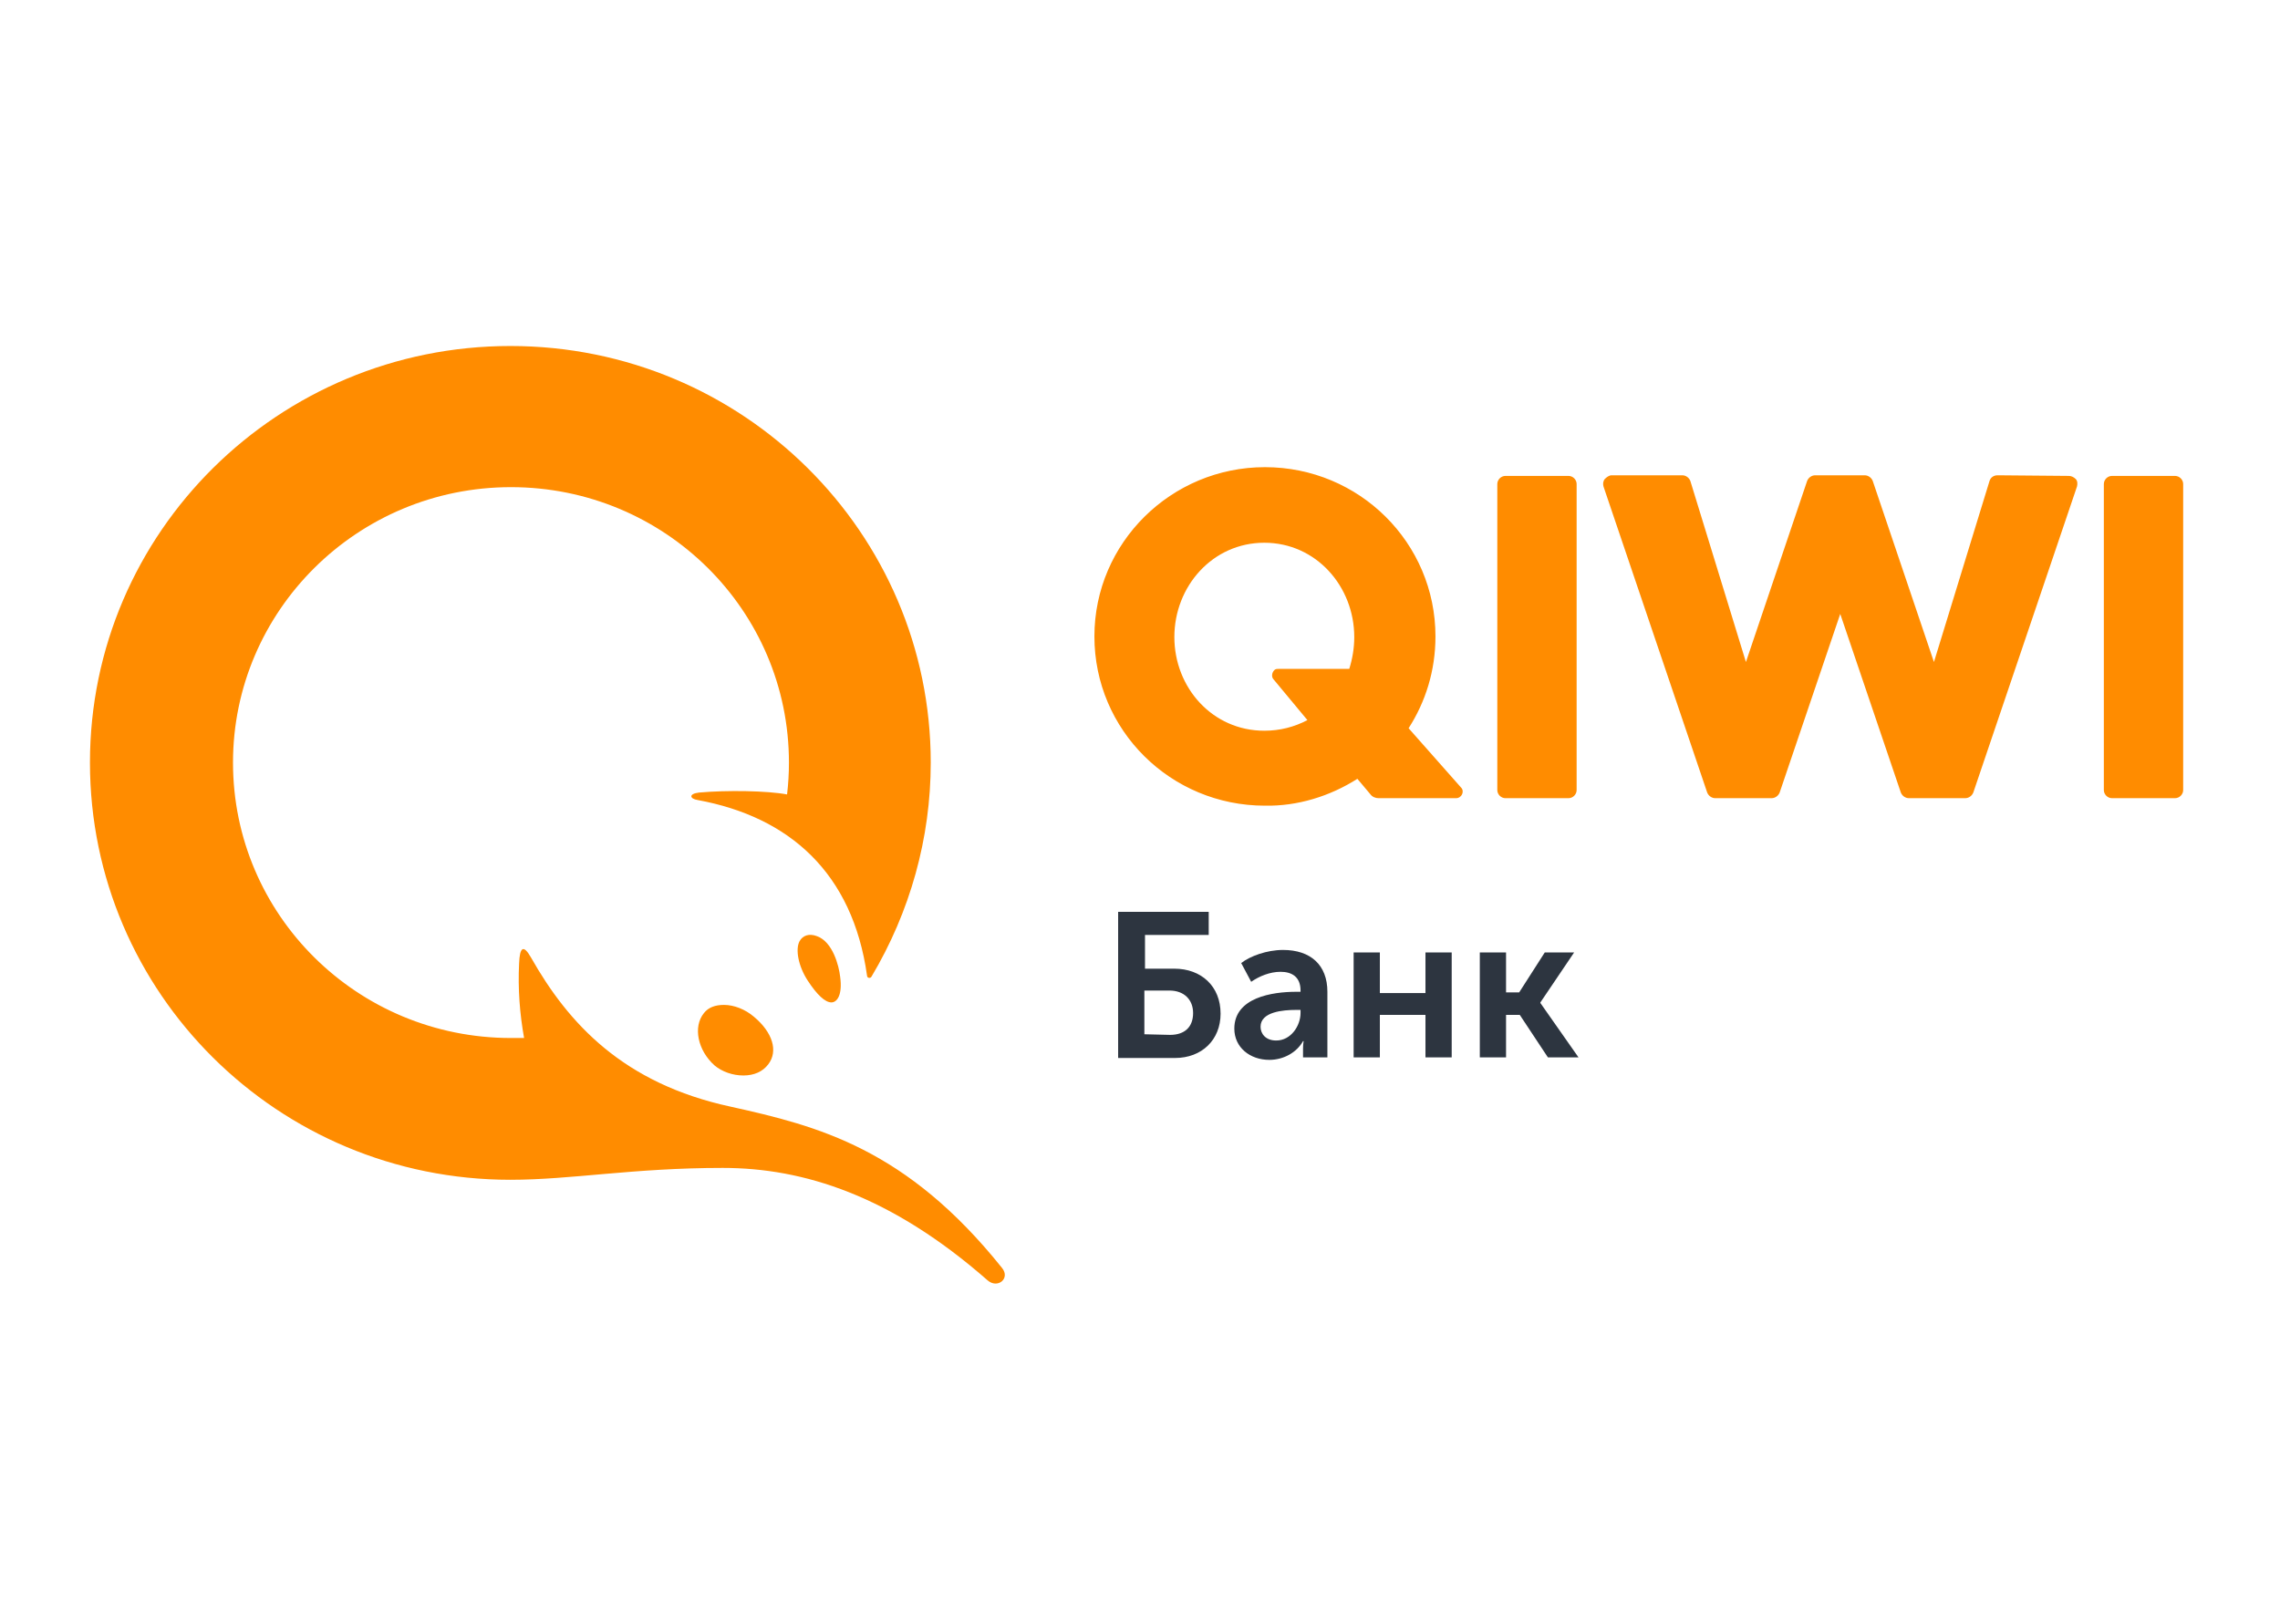<?xml version="1.0" encoding="utf-8"?>
<!-- Generator: Adobe Illustrator 22.1.0, SVG Export Plug-In . SVG Version: 6.00 Build 0)  -->
<svg version="1.1" id="Слой_1" xmlns="http://www.w3.org/2000/svg" xmlns:xlink="http://www.w3.org/1999/xlink" x="0px" y="0px"
	 viewBox="0 0 365 260" style="enable-background:new 0 0 365 260;" xml:space="preserve">
<style type="text/css">
	.st0{fill:#FF8C00;}
	.st1{fill:#2D3540;}
</style>
<g>
	<path class="st0" d="M117,177.2c14,3.1,28.1,6.7,43.4,25.8c1.4,1.7-0.7,3.4-2.3,2c-15.5-13.6-29.5-18-42.4-18
		c-14.4,0-24.2,1.9-34,1.9c-37.2,0-67.3-29.9-67.3-66.8c0-36.9,30.2-66.7,67.3-66.7c37.2,0,67.3,29.9,67.3,66.7
		c0,12.1-3.3,23.9-9.5,34.3c-0.2,0.3-0.7,0.2-0.7-0.2c-2.3-16.4-12.4-25.4-27.1-28.1c-1.3-0.2-1.5-1,0.2-1.2
		c4.5-0.4,10.9-0.3,14.1,0.3c0.2-1.7,0.3-3.4,0.3-5.1c0-24.4-19.9-44.1-44.5-44.1s-44.5,19.8-44.5,44.1c0,24.4,19.9,44.1,44.5,44.1
		c0.7,0,1.4,0,2.1,0c-0.7-3.9-1-7.9-0.8-11.9c0.1-2.7,0.7-3.1,1.9-1C91,163.9,99.8,173.5,117,177.2L117,177.2z M115.9,160.9
		c1.6,0,3.4,0.7,4.8,1.9c3,2.5,3.9,5.5,2.3,7.6c-0.9,1.2-2.3,1.8-4,1.8c-1.7,0-3.4-0.6-4.6-1.6c-2.7-2.4-3.5-6.2-1.7-8.4
		C113.4,161.3,114.5,160.9,115.9,160.9z M130.8,149.9c2.5,0.9,3.5,4.7,3.7,6.5c0.4,2.9-0.5,4.1-1.4,4.1c-1,0-2.3-1.2-3.8-3.5
		c-1.5-2.3-2-5-1.3-6.3C128.5,149.8,129.5,149.4,130.8,149.9z M216,107.1c0.5-1.6,0.8-3.3,0.8-5.1c0-8.1-6.1-15.1-14.4-15.1
		c-8.3,0-14.4,7-14.4,15.1s6.1,15,14.4,15c2.5,0,4.8-0.6,6.9-1.7l-5.4-6.5c-0.4-0.4-0.3-1.1,0.1-1.5c0.2-0.2,0.4-0.2,0.7-0.2
		L216,107.1L216,107.1z M225.5,116.6l8.4,9.5c0.6,0.6,0.1,1.7-0.8,1.7h-12.4c-0.5,0-1-0.2-1.3-0.6l-2.1-2.5
		c-4.4,2.8-9.6,4.4-14.8,4.3c-15.1,0-27.3-12.1-27.3-27.1s12.3-27.1,27.3-27.1c15.1,0,27.3,12.1,27.3,27.1
		C229.8,107.4,228.2,112.4,225.5,116.6z M348.2,76.2c0.7,0,1.3,0.6,1.3,1.3v49c0,0.7-0.6,1.3-1.3,1.3h-10.1c-0.7,0-1.3-0.6-1.3-1.3
		v-49c0-0.7,0.6-1.3,1.3-1.3L348.2,76.2L348.2,76.2z M251.1,76.2c0.7,0,1.3,0.6,1.3,1.3v49c0,0.7-0.6,1.3-1.3,1.3H241
		c-0.7,0-1.3-0.6-1.3-1.3v-49c0-0.7,0.6-1.3,1.3-1.3L251.1,76.2L251.1,76.2z M331.2,76.2c0.4,0,0.8,0.2,1.1,0.5
		c0.3,0.3,0.3,0.8,0.2,1.2l-16.6,49c-0.2,0.5-0.7,0.9-1.3,0.9h-9c-0.6,0-1.1-0.4-1.3-0.9l-9.7-28.6l-9.7,28.6
		c-0.2,0.5-0.7,0.9-1.3,0.9h-9c-0.6,0-1.1-0.4-1.3-0.9l-16.6-49c-0.1-0.4-0.1-0.8,0.2-1.2c0.3-0.3,0.7-0.6,1.1-0.6h11.3
		c0.6,0,1.1,0.4,1.3,0.9l8.9,29l9.8-29c0.2-0.5,0.7-0.9,1.3-0.9h7.9c0.6,0,1.1,0.4,1.3,0.9l9.8,29l8.9-29c0.2-0.6,0.7-0.9,1.3-0.9
		L331.2,76.2L331.2,76.2z"/>
	<path class="st1" d="M187.3,165.7c2.4,0,3.7-1.3,3.7-3.5c0-2.1-1.4-3.6-3.8-3.6h-4v7L187.3,165.7L187.3,165.7z M179,146h14.5v3.7
		h-10.2v5.4h4.7c4.3,0,7.4,2.8,7.4,7.2c0,4.2-3,7.1-7.3,7.1H179C179,169.4,179,146,179,146z M204.3,166.6c2.4,0,3.9-2.4,3.9-4.4
		v-0.5h-0.7c-2.1,0-5.7,0.3-5.7,2.7C201.8,165.5,202.6,166.6,204.3,166.6L204.3,166.6z M207.5,158.8h0.7v-0.2c0-2.2-1.4-3-3.2-3
		c-1.7,0-3.4,0.7-4.7,1.6l-1.6-3c1.4-1.1,4.1-2.1,6.7-2.1c4.4,0,7.1,2.4,7.1,6.7v10.5h-3.9v-1.4c0-0.7,0.1-1.2,0.1-1.2h-0.1
		c-1,1.8-3.1,3-5.4,3c-3.1,0-5.6-2-5.6-5C197.6,159.7,203.7,158.8,207.5,158.8z M216.7,152.5h4.2v6.5h7.3v-6.5h4.2v16.8h-4.2v-6.8
		h-7.3v6.8h-4.2L216.7,152.5L216.7,152.5z M236.9,152.5h4.2v6.4h2.1l4.1-6.4h4.7l-5.4,8v0.1l6.1,8.7h-4.9l-4.5-6.8h-2.2v6.8h-4.2
		L236.9,152.5L236.9,152.5z"/>
</g>
</svg>
